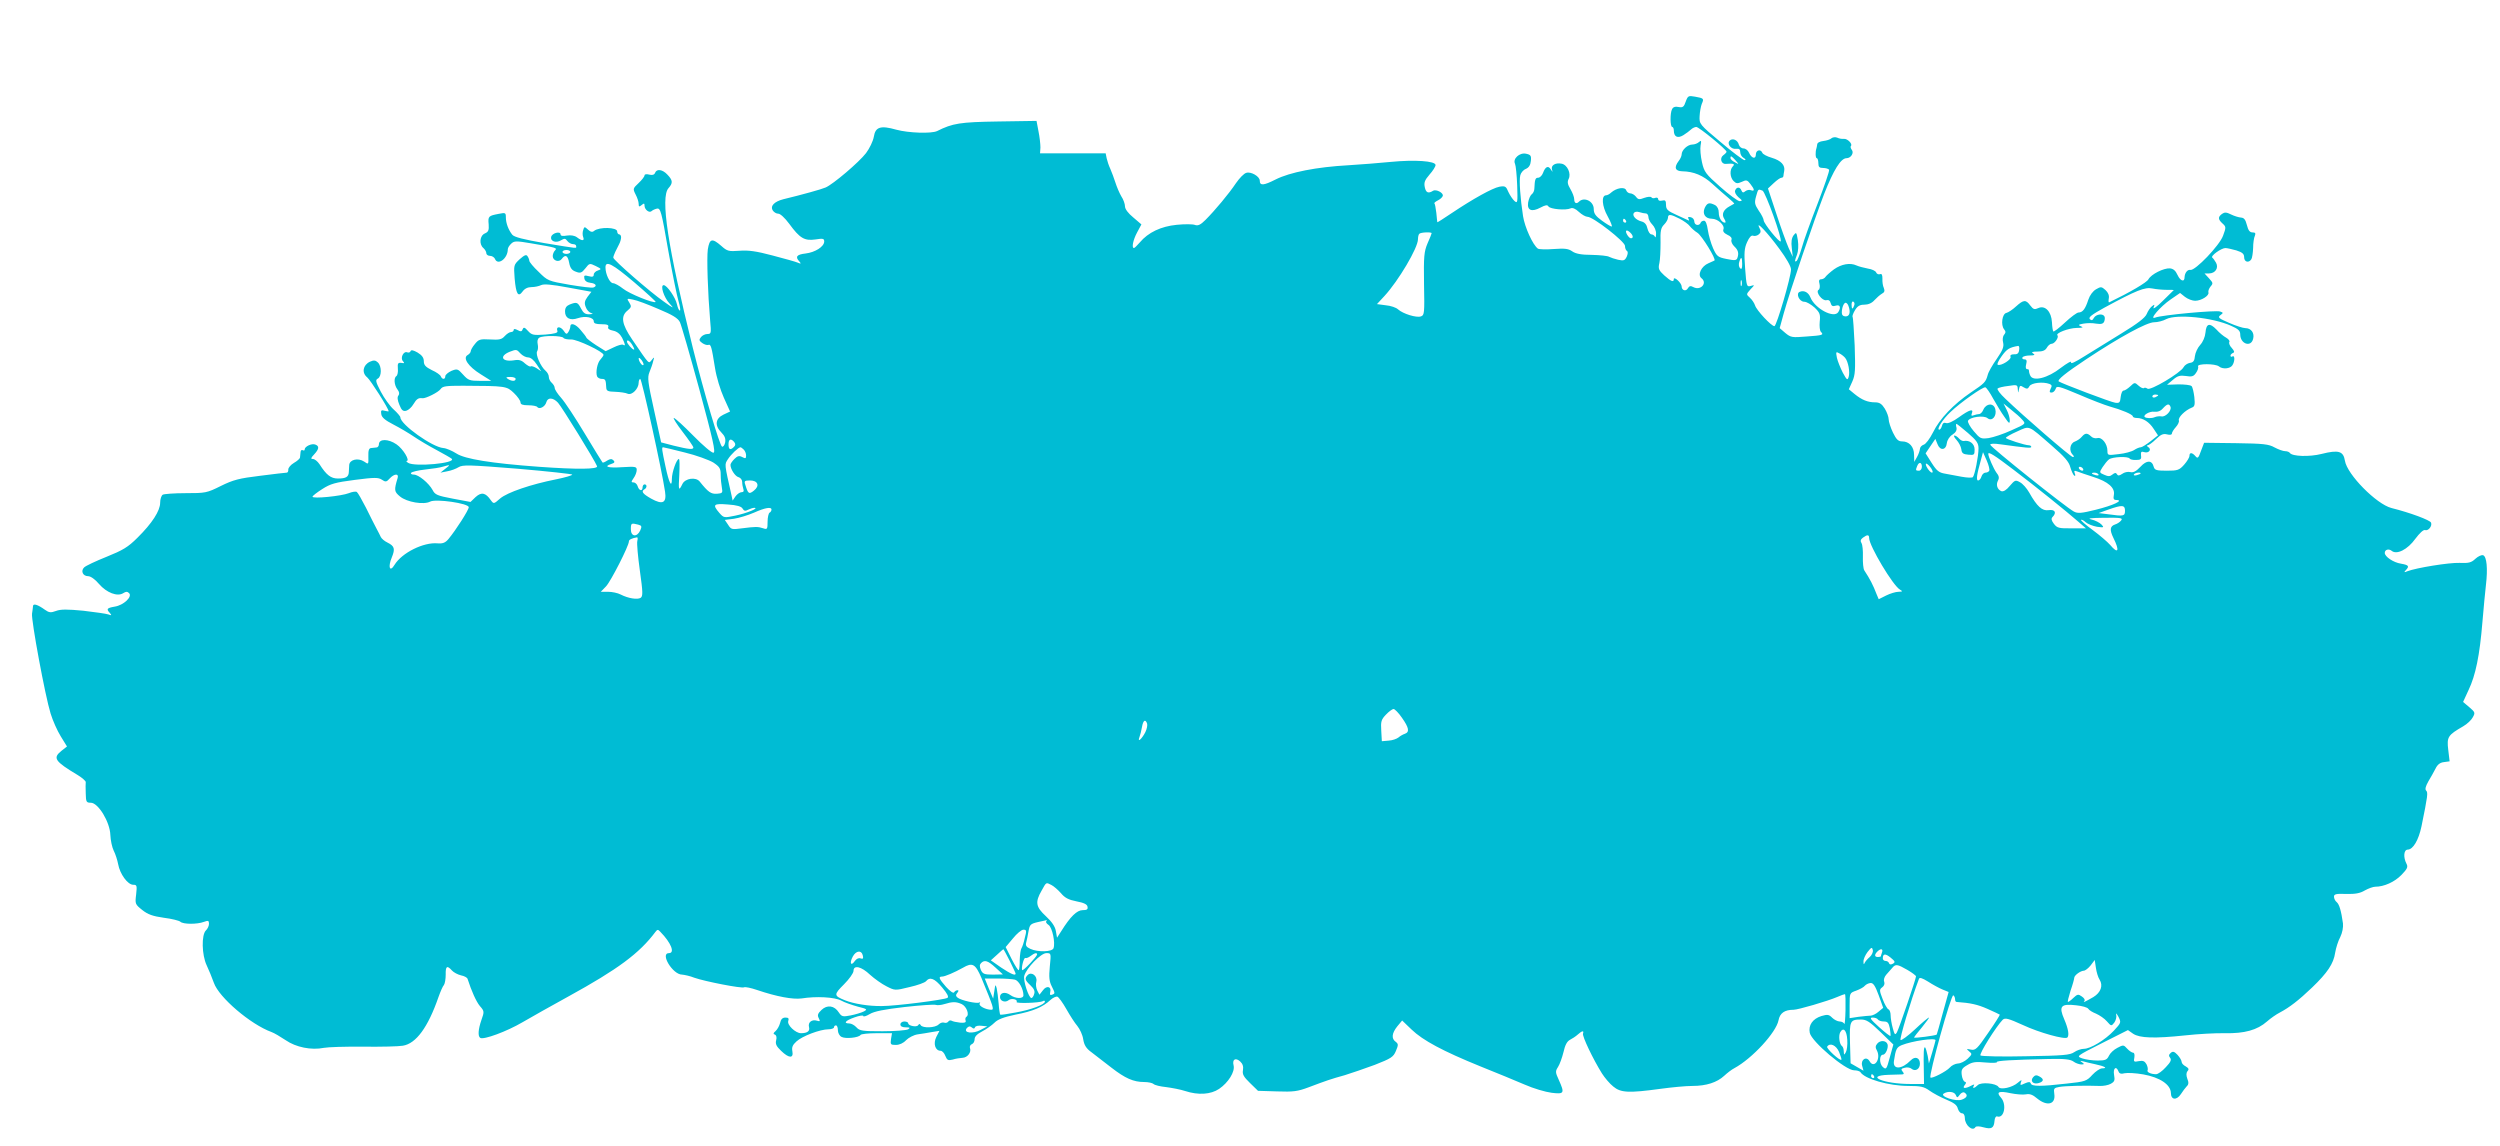 <?xml version="1.0" standalone="no"?>
<!DOCTYPE svg PUBLIC "-//W3C//DTD SVG 20010904//EN"
 "http://www.w3.org/TR/2001/REC-SVG-20010904/DTD/svg10.dtd">
<svg version="1.0" xmlns="http://www.w3.org/2000/svg"
 width="1280pt" height="587pt" viewBox="0 0 1280 587"
 preserveAspectRatio="xMidYMid meet">
<g transform="translate(0,587) scale(0.1,-0.1)"
fill="#00bcd4" stroke="none">
<path d="M8631 5350 c-9 -27 -15 -32 -36 -28 -17 4 -29 0 -34 -11 -11 -20 -10
-91 1 -91 4 0 8 -8 8 -18 0 -33 20 -42 49 -24 14 9 32 22 39 29 7 7 20 13 27
13 14 0 155 -116 155 -127 0 -3 -7 -11 -17 -18 -20 -15 -10 -47 14 -44 38 3
48 0 35 -13 -17 -17 -15 -56 4 -75 13 -13 20 -14 42 -4 23 11 28 10 44 -11 22
-28 23 -39 3 -32 -8 4 -21 1 -29 -5 -10 -9 -15 -8 -20 4 -7 19 -25 19 -32 0
-4 -9 4 -23 17 -35 20 -16 21 -19 6 -20 -9 0 -54 33 -99 73 -75 66 -83 77 -94
127 -7 30 -10 69 -7 85 5 25 3 28 -8 18 -7 -7 -23 -13 -34 -13 -24 0 -55 -28
-55 -51 0 -8 -7 -23 -15 -33 -25 -33 -19 -52 18 -53 59 -1 107 -21 155 -65 26
-23 62 -56 81 -71 18 -15 32 -29 30 -30 -2 -1 -13 -7 -23 -13 -32 -17 -43 -41
-28 -64 7 -11 9 -20 4 -20 -17 0 -32 25 -32 52 0 17 -7 31 -19 38 -30 15 -40
12 -53 -15 -13 -30 3 -55 37 -55 30 0 67 -33 59 -54 -4 -10 2 -19 20 -28 17
-7 25 -17 21 -26 -3 -8 4 -24 15 -34 20 -19 24 -35 15 -60 -5 -12 -15 -12 -55
-4 -44 9 -50 13 -69 55 -11 25 -23 67 -27 94 -4 29 -11 47 -19 47 -7 0 -15 -4
-17 -9 -6 -19 -32 -16 -33 4 0 11 -8 21 -19 23 -12 3 -16 0 -11 -8 4 -7 4 -11
-1 -8 -5 2 -33 15 -61 28 -45 20 -53 28 -53 51 0 22 -4 26 -20 22 -12 -3 -20
0 -20 7 0 7 -7 10 -15 7 -8 -4 -17 -2 -20 3 -3 4 -19 3 -36 -3 -26 -10 -32 -9
-43 6 -7 9 -20 17 -29 17 -8 0 -18 7 -21 16 -7 19 -50 12 -77 -12 -8 -8 -20
-14 -26 -14 -25 0 -21 -56 8 -107 16 -29 25 -53 21 -53 -5 0 -28 14 -50 30
-33 24 -42 37 -42 60 0 40 -50 64 -76 37 -13 -13 -24 -7 -24 13 0 11 -9 34
-19 51 -15 25 -17 37 -10 52 15 27 -6 74 -36 79 -31 6 -55 -8 -49 -30 5 -15 4
-15 -6 1 -13 21 -28 14 -40 -19 -5 -13 -16 -24 -25 -24 -14 0 -17 -9 -19 -55
0 -11 -6 -25 -14 -30 -7 -6 -15 -24 -18 -42 -6 -40 18 -50 63 -26 26 14 36 15
41 6 9 -14 89 -21 113 -10 10 5 25 -1 43 -18 15 -14 35 -25 44 -25 29 0 192
-127 192 -149 0 -11 4 -22 10 -26 6 -4 5 -14 -1 -29 -10 -20 -15 -22 -44 -16
-18 4 -38 11 -46 15 -7 5 -47 9 -88 10 -55 0 -84 6 -101 18 -20 14 -38 16 -95
12 -38 -3 -75 -2 -81 2 -26 19 -67 109 -76 166 -14 91 -21 185 -14 210 3 12
15 27 28 32 16 7 24 20 26 41 3 27 -1 32 -25 37 -33 7 -69 -26 -56 -52 4 -9 9
-58 11 -110 3 -89 2 -94 -14 -80 -9 8 -23 29 -31 46 -12 29 -16 32 -46 27 -36
-7 -135 -62 -244 -135 -40 -27 -73 -48 -74 -47 0 2 -3 23 -5 48 -3 25 -7 47
-10 49 -2 2 6 9 18 15 12 6 23 16 25 23 5 15 -34 36 -50 26 -24 -15 -36 -10
-42 18 -5 24 -1 36 24 65 17 19 31 41 31 49 0 21 -107 28 -230 16 -58 -6 -154
-13 -215 -17 -164 -9 -301 -36 -374 -73 -61 -31 -81 -33 -81 -6 0 22 -46 48
-69 40 -12 -3 -35 -27 -53 -53 -36 -54 -108 -140 -156 -188 -25 -25 -38 -31
-53 -26 -11 5 -53 5 -94 1 -81 -8 -146 -39 -189 -90 -14 -16 -27 -29 -30 -29
-13 0 -5 41 16 80 l22 41 -42 36 c-26 21 -42 43 -42 56 0 12 -8 36 -19 52 -10
17 -23 48 -30 70 -7 22 -19 54 -26 70 -8 17 -16 41 -19 55 l-5 25 -168 0 -168
0 2 30 c0 17 -4 54 -10 83 l-10 53 -196 -3 c-196 -3 -233 -9 -313 -49 -29 -14
-147 -10 -209 7 -81 23 -107 14 -115 -36 -4 -23 -22 -60 -40 -84 -35 -46 -169
-160 -207 -176 -20 -9 -121 -37 -216 -60 -47 -12 -69 -35 -54 -58 6 -9 18 -16
27 -16 10 1 34 -21 57 -52 54 -74 78 -88 134 -80 39 6 45 5 45 -11 -1 -26 -46
-55 -96 -61 -45 -5 -54 -17 -31 -41 10 -12 8 -13 -8 -6 -11 5 -69 21 -130 37
-82 22 -125 28 -170 24 -54 -4 -62 -2 -92 25 -47 41 -60 38 -69 -18 -6 -44 0
-224 12 -365 6 -63 5 -68 -13 -68 -12 0 -27 -7 -34 -16 -11 -14 -10 -18 6 -30
11 -8 25 -12 31 -10 14 5 17 -7 35 -119 7 -45 27 -111 45 -151 l32 -71 -34
-16 c-42 -20 -46 -56 -10 -92 17 -17 22 -31 19 -50 -3 -14 -10 -24 -16 -22
-12 4 -92 275 -150 507 -128 516 -167 770 -124 817 23 26 22 40 -6 69 -25 27
-55 31 -63 9 -4 -10 -14 -13 -30 -9 -14 4 -24 2 -24 -4 0 -6 -14 -24 -30 -39
-30 -28 -30 -30 -16 -58 9 -17 16 -38 16 -49 0 -15 3 -16 15 -6 12 10 15 10
15 -3 0 -20 24 -39 36 -28 5 5 18 11 28 13 18 3 23 -16 57 -212 21 -118 45
-236 53 -262 8 -27 11 -48 7 -48 -5 0 -11 14 -15 32 -7 34 -51 98 -68 98 -19
0 1 -63 30 -94 25 -27 22 -27 -28 9 -72 50 -260 214 -260 226 0 5 5 18 10 29
6 11 15 29 20 40 6 11 10 27 10 35 0 8 -4 15 -10 15 -5 0 -10 7 -10 15 0 22
-92 24 -118 3 -9 -8 -18 -6 -31 6 -18 17 -20 16 -25 -2 -4 -10 -4 -27 0 -36 8
-20 -6 -21 -32 -1 -12 9 -31 12 -51 9 -22 -4 -33 -2 -33 6 0 18 -44 7 -48 -13
-5 -23 26 -33 51 -17 17 10 22 10 32 -4 7 -9 20 -16 29 -16 9 0 16 -4 16 -10
0 -13 17 -14 -161 15 -109 19 -156 31 -166 43 -20 25 -33 60 -33 89 0 24 -2
25 -37 18 -52 -10 -55 -12 -51 -54 2 -29 -1 -38 -19 -46 -27 -11 -31 -56 -8
-75 8 -7 15 -19 15 -26 0 -8 9 -14 19 -14 10 0 21 -7 25 -15 14 -37 66 1 66
49 0 7 8 20 18 29 15 14 26 14 102 1 129 -22 135 -23 121 -37 -6 -6 -11 -19
-11 -28 0 -24 32 -34 46 -15 18 25 31 19 38 -19 5 -27 14 -39 34 -46 23 -9 30
-7 49 17 21 27 22 27 53 12 30 -15 31 -16 11 -23 -11 -3 -21 -13 -21 -21 0
-11 -7 -13 -26 -8 -22 6 -25 4 -22 -12 2 -12 13 -20 31 -22 28 -3 36 -17 15
-24 -7 -3 -62 4 -122 14 -109 19 -112 20 -158 66 -27 25 -48 51 -48 57 0 5 -4
16 -9 23 -6 10 -15 7 -40 -15 -31 -29 -31 -31 -26 -99 7 -80 18 -98 41 -66 10
14 26 22 45 22 17 0 39 5 49 10 14 7 53 4 138 -12 l120 -22 -20 -26 c-15 -21
-17 -32 -9 -52 5 -15 18 -28 28 -31 12 -3 9 -5 -9 -6 -21 -1 -31 6 -43 29 -17
33 -22 35 -58 21 -17 -7 -24 -17 -24 -36 0 -34 26 -48 66 -34 38 13 81 4 81
-16 0 -11 11 -15 40 -15 29 0 38 -4 34 -14 -3 -9 5 -15 25 -19 20 -4 35 -16
46 -36 17 -35 19 -45 5 -36 -5 3 -27 -3 -49 -14 l-40 -19 -48 30 c-26 17 -50
35 -51 40 -2 5 -15 22 -29 38 -25 31 -53 40 -53 18 0 -7 -5 -20 -10 -28 -8
-13 -12 -12 -25 8 -17 23 -40 21 -31 -3 3 -9 -13 -14 -62 -18 -61 -4 -69 -3
-89 19 -17 19 -22 20 -27 8 -4 -12 -10 -13 -26 -4 -13 7 -20 7 -20 0 0 -5 -6
-10 -13 -10 -8 0 -22 -9 -33 -21 -15 -17 -28 -20 -75 -17 -52 3 -59 0 -78 -24
-12 -14 -21 -31 -21 -37 0 -5 -7 -14 -16 -19 -26 -15 4 -59 67 -98 l54 -34
-58 0 c-52 0 -60 3 -86 32 -27 30 -30 31 -60 19 -17 -8 -31 -20 -31 -27 0 -18
-16 -18 -23 -1 -2 7 -23 22 -46 32 -32 16 -41 26 -41 45 0 18 -9 31 -32 45
-21 12 -33 15 -36 7 -2 -6 -9 -9 -17 -6 -19 8 -37 -29 -22 -45 9 -10 8 -12 -8
-9 -17 2 -20 -2 -18 -29 2 -17 -2 -35 -7 -38 -15 -9 -12 -47 5 -69 10 -13 11
-23 5 -31 -7 -8 -5 -24 5 -48 11 -28 19 -34 35 -30 11 3 28 18 37 34 16 27 26
33 46 30 16 -2 81 30 93 47 10 15 28 17 115 17 221 -1 223 -2 260 -37 19 -18
34 -40 34 -48 0 -11 11 -15 40 -15 22 0 43 -4 46 -9 11 -14 40 2 46 24 7 27
35 25 60 -2 20 -22 189 -296 200 -325 6 -16 -101 -17 -297 -3 -247 18 -380 40
-423 68 -22 14 -52 27 -67 28 -56 4 -220 121 -220 157 0 5 -16 24 -35 41 -19
17 -48 58 -65 90 -27 52 -29 61 -15 68 19 11 20 62 0 82 -13 12 -21 13 -41 4
-36 -17 -43 -57 -14 -80 17 -14 110 -160 110 -174 0 -1 -9 0 -21 3 -17 5 -20
2 -17 -17 2 -17 20 -32 63 -54 33 -17 80 -45 105 -62 25 -17 77 -48 115 -68
39 -21 74 -41 78 -45 23 -23 -190 -42 -223 -21 -8 5 -12 10 -8 10 19 0 -18 62
-52 85 -42 29 -90 29 -90 0 0 -8 -6 -16 -12 -16 -7 -1 -20 -2 -28 -3 -11 -1
-15 -12 -14 -43 1 -42 1 -42 -22 -26 -31 20 -73 10 -76 -17 -1 -11 -2 -28 -2
-37 -1 -25 -15 -33 -56 -33 -36 0 -59 18 -94 73 -10 15 -25 27 -34 27 -12 0
-11 5 6 23 26 28 28 43 6 51 -18 7 -54 -10 -54 -25 0 -6 -4 -7 -10 -4 -5 3
-11 -1 -11 -9 -1 -9 -2 -21 -3 -28 0 -6 -15 -19 -31 -28 -17 -10 -29 -25 -29
-34 1 -9 -3 -16 -8 -16 -5 0 -67 -7 -136 -16 -108 -13 -138 -21 -201 -52 -72
-36 -79 -37 -181 -37 -58 0 -111 -4 -117 -8 -7 -5 -13 -23 -13 -41 0 -41 -41
-105 -116 -179 -49 -49 -75 -64 -159 -98 -55 -22 -106 -46 -114 -54 -19 -18
-7 -45 20 -45 13 0 36 -16 56 -40 39 -45 94 -66 124 -47 14 9 21 9 30 0 18
-18 -28 -62 -74 -69 -40 -7 -44 -12 -24 -33 10 -12 8 -13 -8 -7 -11 4 -69 12
-128 19 -83 8 -116 8 -140 -1 -27 -10 -36 -9 -57 6 -36 26 -60 34 -61 19 0 -7
-3 -24 -5 -39 -5 -31 67 -421 95 -511 11 -36 34 -88 52 -117 l32 -52 -28 -22
c-46 -37 -36 -53 84 -125 23 -14 40 -30 40 -35 -1 -6 -1 -32 0 -58 1 -44 3
-48 26 -48 38 0 98 -99 100 -165 1 -27 9 -64 17 -80 9 -17 19 -49 23 -70 9
-50 49 -105 77 -105 19 0 20 -4 15 -50 -6 -48 -5 -50 31 -79 29 -23 54 -32
111 -40 41 -5 79 -15 84 -20 14 -14 87 -14 121 -1 22 8 26 7 26 -10 0 -10 -7
-26 -16 -34 -23 -23 -21 -125 4 -178 11 -24 28 -64 37 -90 26 -75 188 -213
295 -252 14 -5 46 -24 73 -42 52 -36 131 -52 195 -39 20 4 111 7 202 6 91 -1
182 1 203 5 67 11 128 93 182 249 10 28 22 56 28 62 5 7 9 31 9 53 -1 44 7 49
32 21 9 -10 30 -21 47 -25 16 -3 31 -11 33 -18 20 -62 44 -116 63 -139 23 -26
23 -29 8 -71 -17 -49 -19 -84 -6 -92 17 -11 136 33 216 80 44 26 150 85 235
132 253 139 364 221 446 331 10 13 13 13 25 0 55 -56 76 -109 44 -109 -47 0
19 -110 67 -110 12 -1 41 -7 63 -16 54 -19 243 -56 255 -49 5 3 35 -3 67 -14
100 -34 183 -49 227 -43 75 12 169 7 203 -11 18 -10 56 -23 85 -31 48 -12 51
-14 30 -25 -12 -6 -42 -15 -67 -20 -40 -8 -46 -6 -60 15 -23 36 -60 41 -89 13
-19 -18 -22 -27 -14 -42 8 -16 7 -18 -9 -13 -26 8 -47 -8 -41 -32 6 -21 -8
-32 -41 -32 -28 0 -73 43 -65 63 4 13 1 17 -15 17 -14 0 -23 -8 -27 -28 -4
-15 -14 -33 -23 -41 -12 -10 -13 -15 -4 -18 8 -3 11 -14 7 -29 -5 -19 1 -31
25 -54 40 -39 65 -40 58 -3 -4 21 1 33 21 51 29 27 121 62 164 62 15 0 28 5
28 10 0 6 5 10 10 10 6 0 10 -11 10 -25 0 -13 8 -29 19 -34 20 -11 88 -4 97
10 3 5 40 9 83 9 l78 0 -5 -30 c-4 -28 -2 -30 25 -30 18 0 38 9 52 24 13 13
39 27 59 30 20 3 54 8 74 12 l38 6 -16 -31 c-17 -34 -6 -71 22 -71 8 0 19 -12
24 -26 9 -22 14 -25 38 -19 15 5 37 8 50 9 26 1 47 29 38 51 -2 7 2 16 10 19
8 3 14 14 14 25 0 14 13 27 40 41 21 11 49 31 62 44 17 17 46 28 107 41 89 17
141 39 179 75 13 12 29 19 36 17 7 -3 28 -32 46 -64 18 -32 43 -71 56 -86 13
-16 27 -46 30 -68 5 -30 15 -47 43 -67 20 -15 65 -50 101 -78 71 -55 113 -74
169 -74 21 0 42 -5 47 -10 6 -6 35 -13 65 -16 30 -4 73 -12 97 -20 67 -22 131
-18 174 11 47 32 82 88 74 120 -8 31 10 42 34 20 13 -12 17 -26 14 -44 -4 -21
3 -34 36 -66 l41 -40 97 -3 c84 -3 106 0 162 21 90 34 116 43 185 62 33 10
102 34 154 53 84 33 95 40 108 71 13 31 13 36 -1 47 -23 16 -20 44 8 79 l25
30 48 -46 c58 -56 161 -111 353 -189 80 -32 182 -74 226 -93 45 -20 107 -38
138 -42 65 -8 68 -3 37 66 -18 39 -18 44 -4 66 9 14 21 48 28 76 8 36 18 55
33 63 12 6 30 18 40 27 22 20 33 22 27 5 -5 -13 52 -132 97 -204 14 -22 40
-53 58 -67 38 -32 79 -34 240 -12 58 8 132 15 165 15 72 0 126 18 163 52 15
14 38 32 52 39 92 50 214 183 226 245 7 37 31 54 77 54 23 0 174 44 225 66 18
8 35 14 38 14 3 0 4 -37 3 -82 -1 -46 -4 -77 -6 -70 -3 6 -13 12 -24 12 -10 0
-28 9 -38 19 -17 17 -24 18 -55 9 -45 -14 -68 -47 -60 -86 9 -45 183 -192 227
-192 14 0 28 -4 32 -9 21 -35 146 -71 246 -71 64 0 80 -4 108 -24 18 -13 57
-34 86 -46 39 -16 55 -28 59 -46 4 -13 13 -24 21 -24 9 0 15 -10 15 -24 0 -37
40 -71 54 -47 4 6 21 5 42 -1 41 -11 53 -4 56 34 1 14 7 24 13 22 36 -13 51
61 20 96 -26 29 -12 36 48 23 29 -6 65 -9 80 -6 19 4 35 -2 57 -21 51 -42 96
-31 88 23 -4 28 -2 31 26 36 29 5 129 8 206 5 19 -1 45 4 57 11 20 11 22 18
17 46 -6 34 11 48 23 17 4 -11 13 -14 31 -9 14 3 57 1 96 -6 84 -15 140 -52
141 -95 0 -36 29 -39 51 -6 10 15 23 33 30 40 10 9 11 20 3 39 -6 17 -6 30 1
39 9 9 6 15 -9 24 -12 6 -21 16 -21 23 0 7 -9 23 -21 36 -16 17 -24 20 -35 10
-10 -9 -11 -15 -3 -25 8 -10 3 -22 -22 -48 -18 -20 -40 -36 -50 -36 -26 0 -50
11 -43 21 2 5 0 18 -6 30 -9 16 -18 20 -39 16 -25 -5 -28 -4 -23 19 2 13 0 24
-6 24 -6 0 -20 9 -31 21 -18 20 -20 20 -50 4 -18 -9 -37 -27 -43 -40 -10 -21
-18 -25 -58 -25 -26 0 -61 5 -79 11 -31 11 -31 11 101 78 l133 67 27 -19 c34
-22 107 -25 268 -8 63 7 154 12 201 11 101 -2 166 16 216 60 18 16 48 37 66
46 49 26 96 62 165 128 78 75 110 122 118 178 4 24 15 60 26 80 11 23 16 50
14 70 -9 65 -19 98 -32 109 -8 6 -14 19 -14 28 0 13 10 16 63 14 46 -1 70 3
95 18 18 10 42 19 54 19 44 0 98 24 133 60 31 32 35 41 26 58 -17 33 -14 72 7
72 27 1 55 48 70 119 32 157 34 173 24 183 -7 7 -3 22 11 47 12 20 29 50 37
66 10 21 24 31 43 33 l29 4 -7 59 c-8 66 -2 75 76 120 21 12 43 33 50 47 13
23 11 26 -18 51 l-32 27 28 61 c36 75 57 177 71 348 6 71 14 157 18 190 10 84
4 145 -14 152 -8 3 -26 -5 -40 -18 -21 -20 -34 -23 -82 -21 -52 2 -220 -25
-267 -43 -16 -7 -18 -6 -7 6 19 20 15 26 -25 33 -39 6 -83 36 -83 55 0 17 20
23 35 11 26 -22 82 6 122 62 21 28 41 47 49 44 16 -6 38 20 31 38 -5 13 -107
51 -203 75 -77 20 -227 172 -238 242 -8 49 -32 57 -119 35 -63 -16 -151 -13
-163 5 -3 5 -14 9 -24 9 -11 0 -35 9 -54 19 -30 17 -57 20 -198 22 l-163 2
-16 -42 c-13 -37 -17 -40 -28 -27 -17 20 -31 21 -31 2 0 -8 -12 -28 -27 -45
-25 -28 -33 -31 -89 -31 -53 0 -62 3 -67 20 -9 35 -36 35 -68 0 -22 -23 -36
-31 -52 -27 -12 3 -31 -1 -41 -9 -15 -10 -22 -11 -27 -2 -6 9 -11 8 -24 -2
-12 -10 -21 -10 -41 -1 -26 11 -26 12 -9 39 10 15 24 33 33 40 17 13 98 17
106 4 2 -4 17 -8 33 -7 23 0 28 4 25 23 -2 19 2 22 17 17 23 -7 39 14 20 26
-8 5 -9 9 -3 9 5 0 25 14 42 31 25 24 37 30 57 25 15 -4 25 -2 25 4 0 6 9 21
20 33 11 12 18 27 16 34 -6 15 31 52 66 66 15 5 17 15 13 54 -3 25 -9 51 -14
56 -6 6 -36 9 -68 9 l-58 -2 30 25 c24 21 37 24 66 20 30 -5 40 -3 52 15 9 12
14 27 11 34 -6 15 88 15 107 0 19 -16 58 -12 69 6 13 20 13 53 0 45 -5 -3 -10
-2 -10 4 0 5 6 11 13 14 9 3 7 10 -6 25 -11 11 -16 25 -13 31 4 5 -4 15 -16
22 -13 7 -35 25 -50 42 -35 36 -52 31 -56 -16 -2 -22 -13 -48 -27 -63 -13 -14
-25 -40 -27 -57 -2 -24 -8 -33 -26 -35 -12 -2 -27 -12 -32 -22 -16 -30 -171
-122 -185 -110 -7 5 -15 7 -18 3 -4 -3 -16 2 -27 12 -20 18 -21 18 -43 -3 -13
-12 -28 -22 -35 -22 -6 0 -12 -15 -14 -32 -3 -29 -6 -33 -28 -30 -20 2 -273
98 -289 109 -10 7 34 43 141 114 172 114 310 189 347 189 18 0 46 7 62 16 54
27 236 9 332 -34 37 -16 47 -26 47 -44 0 -49 55 -68 66 -23 8 30 -10 55 -40
55 -11 0 -49 12 -83 27 -54 23 -59 28 -45 39 16 12 16 13 -1 19 -20 8 -300
-18 -332 -31 -35 -14 25 56 79 93 l48 33 25 -20 c14 -11 38 -20 52 -20 32 0
74 27 68 43 -2 7 3 20 11 30 14 16 13 19 -8 42 l-23 25 23 0 c32 0 51 28 36
55 -6 11 -15 23 -19 26 -11 8 46 49 67 49 9 0 34 -6 56 -12 31 -10 40 -18 40
-35 0 -25 24 -31 37 -10 4 6 8 32 9 57 0 25 4 53 9 63 5 13 2 17 -12 17 -14 0
-22 10 -29 38 -7 27 -14 37 -30 38 -12 1 -35 8 -51 16 -24 12 -33 12 -46 3
-22 -16 -21 -28 2 -49 19 -17 19 -20 3 -63 -18 -50 -143 -180 -167 -175 -15 3
-29 -15 -30 -37 0 -27 -21 -21 -36 11 -10 22 -21 32 -39 34 -32 2 -96 -30
-110 -56 -8 -16 -95 -67 -201 -118 -4 -1 -4 8 -2 20 3 15 -3 30 -17 43 -20 18
-24 18 -48 4 -16 -9 -32 -30 -40 -54 -15 -47 -29 -65 -50 -65 -8 0 -39 -23
-69 -51 -30 -28 -57 -49 -60 -46 -3 4 -6 24 -7 47 -3 55 -35 88 -69 73 -20 -9
-26 -8 -42 13 -23 31 -34 30 -73 -5 -17 -16 -40 -31 -49 -33 -22 -4 -30 -62
-12 -84 9 -11 9 -17 0 -28 -7 -8 -9 -25 -5 -40 5 -21 -2 -39 -33 -84 -22 -31
-43 -68 -46 -82 -10 -36 -15 -42 -87 -90 -88 -60 -159 -134 -193 -204 -17 -33
-37 -60 -48 -63 -10 -3 -19 -13 -19 -22 -1 -9 -7 -27 -15 -41 l-14 -25 -1 36
c0 42 -25 69 -61 69 -20 0 -30 10 -47 45 -12 25 -22 56 -22 68 0 12 -9 37 -20
55 -15 24 -27 32 -49 32 -38 0 -68 12 -106 43 l-29 24 18 40 c15 34 16 59 12
183 -4 79 -8 146 -11 148 -2 3 3 18 12 33 13 22 25 29 48 29 20 0 39 8 52 23
11 12 28 27 38 33 14 7 16 15 10 30 -5 10 -8 32 -7 47 0 20 -3 27 -13 23 -7
-2 -16 1 -19 9 -3 8 -22 17 -43 20 -21 4 -47 11 -58 16 -32 15 -77 7 -115 -20
-19 -14 -39 -32 -43 -38 -4 -7 -15 -13 -23 -13 -10 0 -13 -7 -8 -24 3 -13 1
-27 -5 -30 -17 -11 19 -58 40 -53 11 3 19 -2 22 -15 4 -15 11 -18 26 -13 22 7
28 -9 13 -33 -22 -34 -120 18 -143 76 -10 25 -32 37 -54 28 -22 -8 -3 -51 23
-51 12 0 35 -14 53 -30 27 -26 30 -35 26 -72 -2 -23 0 -46 6 -52 16 -16 10
-18 -75 -24 -72 -6 -79 -5 -107 18 l-29 25 20 73 c32 116 155 477 208 615 48
122 85 182 114 182 23 0 40 28 27 43 -6 8 -8 17 -4 20 9 10 -18 38 -36 36 -9
-1 -24 1 -34 6 -9 4 -23 3 -30 -3 -6 -6 -25 -12 -42 -14 -18 -2 -31 -9 -31
-18 -1 -8 -3 -17 -4 -20 -6 -17 -5 -50 2 -50 4 0 8 -11 8 -25 0 -20 5 -25 24
-25 14 0 27 -4 31 -9 3 -5 -24 -83 -59 -174 -35 -90 -72 -192 -81 -226 -10
-34 -22 -64 -26 -67 -12 -7 -11 -1 2 33 6 16 8 47 4 73 -7 42 -8 43 -22 25
-10 -14 -13 -34 -9 -65 l5 -45 -21 45 c-11 25 -40 104 -63 175 l-43 130 30 28
c16 15 33 27 39 27 5 0 9 3 10 8 0 4 2 15 4 26 6 30 -16 54 -63 68 -25 7 -47
19 -49 26 -8 20 -33 14 -33 -9 0 -26 -22 -20 -35 9 -5 12 -18 22 -28 22 -11 0
-21 9 -24 19 -6 24 -32 36 -47 21 -16 -16 7 -46 33 -42 15 2 21 -2 21 -17 0
-11 8 -25 18 -30 10 -6 12 -11 4 -11 -7 0 -63 42 -123 93 -108 90 -109 93
-107 132 1 22 6 50 11 63 12 27 11 29 -34 37 -34 6 -37 5 -48 -25z m255 -301
c19 -22 19 -22 -3 -10 -13 6 -23 16 -23 21 0 15 5 12 26 -11z m138 -155 c15
-6 103 -250 93 -260 -7 -7 -87 92 -87 108 0 7 -11 30 -25 49 -21 32 -23 41
-14 73 11 39 10 39 33 30z m-596 -117 c6 0 12 -9 12 -19 0 -10 9 -27 20 -38
11 -11 20 -32 19 -47 0 -16 -3 -22 -6 -15 -2 6 -11 12 -18 12 -7 0 -16 14 -20
30 -4 20 -14 32 -30 36 -13 3 -29 12 -35 20 -17 19 -2 36 23 28 12 -4 28 -7
35 -7z m172 -27 c21 -11 45 -28 52 -38 7 -9 24 -25 39 -34 22 -14 97 -135 87
-142 -1 -1 -15 -7 -31 -14 -36 -15 -57 -59 -36 -76 33 -25 -4 -66 -41 -46 -14
8 -21 6 -28 -6 -10 -18 -32 -11 -32 10 0 7 -9 21 -20 31 -11 10 -20 13 -20 7
0 -19 -13 -14 -49 18 -28 26 -32 34 -25 63 4 17 6 65 6 105 -2 60 2 76 18 92
11 11 20 27 20 35 0 20 13 19 60 -5z m-275 -10 c3 -5 1 -10 -4 -10 -6 0 -11 5
-11 10 0 6 2 10 4 10 3 0 8 -4 11 -10z m786 -145 c34 -46 59 -89 59 -104 0
-39 -74 -291 -85 -291 -16 0 -92 82 -99 106 -4 12 -15 29 -26 39 -20 18 -20
18 2 43 23 24 23 24 2 18 -21 -6 -22 -2 -29 90 -6 80 -4 103 10 134 11 25 22
37 31 33 8 -3 21 0 29 7 11 9 12 17 3 34 -21 41 41 -24 103 -109z m-763 83
c14 -14 16 -28 2 -28 -5 0 -14 9 -20 20 -12 22 -1 27 18 8z m-1018 -2 c0 -2
-9 -26 -21 -52 -18 -43 -20 -66 -18 -208 3 -150 2 -160 -16 -166 -23 -8 -91
13 -117 36 -9 9 -38 19 -63 21 l-45 6 38 41 c72 78 172 247 172 291 0 12 3 25
7 28 7 8 63 10 63 3z m-4410 -96 c0 -5 -9 -10 -20 -10 -11 0 -20 5 -20 10 0 6
9 10 20 10 11 0 20 -4 20 -10z m6000 -62 c0 -23 -3 -29 -11 -21 -6 6 -8 20 -4
32 9 30 15 26 15 -11z m-5672 -94 c62 -53 111 -98 109 -100 -9 -9 -135 42
-167 68 -19 15 -42 28 -51 28 -17 0 -39 46 -39 81 0 37 36 18 148 -77z m5669
-16 c-3 -7 -5 -2 -5 12 0 14 2 19 5 13 2 -7 2 -19 0 -25z m2176 -22 c20 0 37
0 37 -1 0 0 -25 -25 -56 -55 -30 -30 -52 -46 -48 -35 7 17 6 18 -8 7 -9 -7
-21 -25 -27 -40 -8 -19 -47 -49 -129 -99 -64 -40 -150 -93 -191 -118 -46 -29
-71 -41 -67 -30 3 9 -20 -4 -52 -28 -67 -53 -143 -72 -157 -40 -5 10 -7 21 -7
26 1 4 -3 7 -9 7 -7 0 -9 10 -5 25 5 19 2 25 -9 25 -9 0 -13 5 -10 10 3 6 21
10 38 10 24 0 28 3 17 10 -11 7 -6 10 22 10 27 0 40 6 48 20 6 11 17 20 25 20
15 0 38 34 29 43 -11 11 56 37 98 38 31 0 37 3 23 8 -16 7 -15 9 12 14 17 3
46 4 65 0 27 -4 37 -1 42 12 3 9 4 21 0 26 -9 15 -42 10 -53 -8 -7 -14 -13
-15 -21 -7 -9 9 10 23 73 58 166 90 209 107 247 99 19 -4 52 -7 73 -7z m-7722
-98 c72 -30 100 -47 110 -67 7 -14 52 -170 100 -346 69 -255 84 -321 72 -323
-8 -2 -54 37 -103 87 -49 50 -94 91 -100 91 -5 0 15 -32 45 -71 30 -39 55 -75
55 -80 0 -12 -23 -10 -100 9 l-65 17 -36 164 c-32 144 -35 168 -24 195 7 17
16 42 19 56 7 23 6 24 -7 7 -17 -20 -9 -29 -101 106 -53 78 -59 118 -23 147
20 17 21 21 9 41 -14 21 -13 22 19 15 19 -3 77 -25 130 -48z m6122 17 c-7 -21
-13 -19 -13 6 0 11 4 18 10 14 5 -3 7 -12 3 -20z m-29 -1 c12 -32 6 -54 -14
-54 -13 0 -20 7 -20 19 0 25 10 51 20 51 4 0 11 -7 14 -16z m-6579 -164 c3 -5
21 -9 39 -8 31 1 166 -63 166 -79 0 -4 -7 -14 -16 -24 -16 -17 -25 -65 -17
-86 3 -7 14 -13 24 -13 19 0 21 -5 23 -45 1 -17 9 -20 46 -21 25 -1 54 -5 64
-10 22 -9 56 26 56 57 0 10 4 19 8 19 8 0 112 -473 127 -577 9 -58 -12 -69
-71 -36 -44 25 -53 37 -34 48 6 3 10 10 10 16 0 5 -4 9 -10 9 -5 0 -10 -7 -10
-15 0 -22 -18 -18 -25 5 -3 11 -13 20 -21 20 -13 0 -13 3 0 22 9 12 16 31 16
42 0 17 -6 18 -75 14 -72 -5 -98 3 -54 17 16 5 18 10 10 18 -9 9 -17 8 -32 -1
-12 -8 -22 -12 -24 -10 -2 2 -43 68 -91 148 -48 80 -102 162 -121 183 -18 20
-33 43 -33 51 0 7 -7 19 -15 26 -8 7 -15 20 -15 30 0 10 -7 23 -16 31 -26 22
-53 84 -44 100 5 7 6 24 3 37 -3 15 -1 27 8 33 19 12 116 11 124 -1z m355 -41
c6 -10 9 -19 6 -19 -9 0 -36 31 -36 41 0 14 18 1 30 -22z m7098 -21 c-2 -17
-9 -23 -26 -22 -15 0 -21 -4 -18 -13 6 -13 -47 -47 -65 -41 -6 2 3 22 20 45
26 36 39 44 84 52 5 0 7 -9 5 -21z m-7673 -18 c10 -11 28 -20 39 -20 13 0 30
-14 44 -36 l23 -35 -24 16 c-13 8 -26 12 -30 9 -3 -3 -16 4 -29 15 -18 17 -31
21 -58 16 -61 -9 -75 22 -20 44 34 13 35 13 55 -9z m6782 -22 c16 -19 26 -74
18 -98 -6 -19 -9 -16 -30 22 -12 24 -26 58 -30 76 -6 31 -5 33 12 23 11 -5 24
-16 30 -23z m-6153 -37 c-6 -6 -24 19 -24 34 1 6 7 1 15 -9 8 -11 12 -22 9
-25z m-654 -71 c0 -13 -20 -13 -40 0 -12 8 -9 10 13 10 15 0 27 -4 27 -10z
m7854 -26 c12 -5 13 -10 5 -25 -7 -15 -6 -19 5 -19 8 0 17 8 21 19 5 17 14 15
119 -29 62 -27 133 -54 157 -61 62 -17 119 -41 119 -51 0 -4 9 -8 20 -8 32 0
64 -20 87 -56 l22 -33 -39 -31 c-21 -16 -43 -30 -49 -30 -7 0 -22 -6 -34 -14
-12 -8 -48 -18 -79 -21 -56 -7 -58 -7 -58 17 0 35 -28 71 -51 65 -11 -3 -26 1
-33 9 -19 18 -30 18 -47 -2 -7 -9 -23 -20 -36 -25 -25 -9 -31 -47 -11 -67 8
-8 8 -12 1 -12 -11 0 -257 213 -345 298 -27 25 -45 49 -40 53 4 4 28 10 55 13
44 7 47 6 48 -16 2 -23 2 -23 6 -1 4 20 7 21 24 10 17 -10 22 -9 30 6 10 17
69 24 103 11z m-289 -75 c17 -30 42 -72 58 -94 23 -34 27 -37 27 -17 0 13 -7
37 -16 54 l-16 32 38 -31 c22 -17 48 -40 58 -52 19 -21 19 -21 -55 -54 -41
-19 -93 -36 -117 -40 -40 -5 -44 -3 -76 35 -19 22 -32 46 -30 53 8 20 81 30
100 14 23 -19 49 11 40 46 -8 33 -46 31 -61 -2 -5 -13 -15 -23 -22 -23 -6 0
-19 -3 -27 -6 -12 -5 -15 -2 -10 10 10 25 -12 19 -66 -20 -30 -22 -57 -34 -66
-30 -11 4 -18 -1 -21 -14 -3 -11 -9 -20 -14 -20 -16 0 18 54 58 91 50 48 165
129 178 126 6 -2 24 -28 40 -58z m845 17 c0 -2 -7 -6 -15 -10 -8 -3 -15 -1
-15 4 0 6 7 10 15 10 8 0 15 -2 15 -4z m63 -59 c7 -19 -25 -53 -46 -49 -10 2
-26 0 -35 -4 -16 -7 -43 -6 -51 1 -10 10 26 30 48 27 18 -2 33 3 45 17 22 24
32 26 39 8z m-1037 -134 c45 -39 54 -52 54 -79 0 -40 -19 -136 -29 -147 -4 -4
-30 -3 -57 2 -27 5 -65 12 -86 16 -30 5 -42 14 -68 55 l-31 49 25 37 25 37 11
-27 c13 -35 44 -32 48 6 2 15 14 34 29 43 17 11 23 23 20 36 -3 10 -3 19 0 19
2 0 29 -21 59 -47z m427 -63 c67 -58 90 -84 97 -112 6 -20 15 -40 20 -43 6 -4
7 1 3 11 -5 14 -3 16 13 10 10 -4 47 -17 82 -28 76 -24 112 -56 105 -92 -4
-20 -1 -26 13 -26 41 -1 -17 -28 -106 -50 -73 -18 -92 -20 -112 -9 -40 21
-428 331 -428 342 0 6 19 7 53 2 132 -18 157 -21 157 -13 0 4 -5 8 -11 8 -21
0 -119 32 -119 38 0 4 26 19 58 33 66 30 53 35 175 -71z m-6744 17 c8 -10 7
-17 -1 -25 -19 -19 -28 -14 -28 13 0 27 12 32 29 12z m-252 -54 c58 -14 123
-38 145 -51 33 -22 38 -31 38 -63 0 -20 3 -50 6 -66 5 -26 3 -29 -25 -31 -31
-2 -45 8 -89 63 -20 24 -74 16 -88 -13 -19 -39 -21 -34 -16 48 2 44 2 80 -2
80 -12 0 -36 -68 -36 -102 0 -50 -15 -21 -33 65 -18 84 -20 97 -12 97 3 0 53
-12 112 -27z m301 15 c7 -7 12 -20 12 -30 0 -16 -3 -17 -20 -8 -15 8 -24 6
-40 -10 -11 -11 -20 -24 -20 -30 0 -22 24 -59 41 -63 11 -3 19 -14 19 -25 0
-11 3 -27 6 -36 4 -10 1 -16 -9 -16 -9 0 -23 -10 -31 -21 l-15 -22 -5 24 c-38
169 -37 160 -19 188 16 25 53 60 64 61 3 0 10 -5 17 -12z m6377 -108 c-3 -6
-12 -10 -20 -10 -7 0 -17 -9 -20 -20 -3 -11 -11 -20 -17 -20 -11 0 -7 30 14
104 l11 41 19 -43 c10 -23 16 -47 13 -52z m123 6 c116 -88 271 -213 334 -268
l38 -33 -73 0 c-66 -1 -75 2 -91 23 -13 17 -15 27 -7 35 22 22 13 40 -20 35
-33 -5 -59 18 -100 91 -12 21 -33 45 -47 52 -23 13 -26 11 -52 -19 -17 -21
-32 -30 -43 -27 -21 9 -29 33 -17 55 7 13 5 24 -9 41 -14 20 -41 81 -41 95 0
13 31 -6 128 -80z m-468 14 c0 -11 -7 -20 -15 -20 -17 0 -18 2 -9 24 9 23 24
20 24 -4z m54 -29 c-7 -7 -34 28 -34 43 1 6 10 0 21 -13 11 -13 17 -27 13 -30z
m-7614 19 l-25 -20 35 7 c19 3 45 13 58 21 21 13 53 12 303 -8 153 -13 279
-27 279 -30 0 -4 -37 -15 -82 -24 -131 -26 -250 -67 -287 -98 -33 -29 -33 -29
-48 -9 -27 39 -48 43 -78 16 l-26 -25 -91 17 c-79 15 -91 20 -103 44 -19 35
-72 79 -96 79 -11 0 -18 4 -14 9 3 5 35 13 72 17 37 4 78 10 92 15 38 11 38
10 11 -11z m8385 0 c3 -5 2 -10 -4 -10 -5 0 -13 5 -16 10 -3 6 -2 10 4 10 5 0
13 -4 16 -10z m79 -29 c4 -5 -3 -7 -14 -4 -23 6 -26 13 -6 13 8 0 17 -4 20 -9z
m216 5 c0 -2 -9 -6 -20 -9 -11 -3 -18 -1 -14 4 5 9 34 13 34 5z m-8924 -23
c-19 -63 -18 -70 12 -95 35 -29 122 -44 155 -26 29 15 197 -9 197 -29 0 -14
-65 -116 -104 -163 -16 -19 -29 -24 -55 -22 -72 7 -183 -48 -221 -110 -24 -40
-35 -12 -14 38 18 44 14 58 -22 76 -15 7 -30 20 -34 28 -4 8 -14 29 -23 45 -9
17 -33 64 -53 105 -21 41 -42 78 -47 81 -5 4 -24 1 -41 -6 -38 -15 -186 -30
-186 -18 0 4 23 22 50 39 42 27 66 34 167 47 100 13 120 13 138 1 19 -13 24
-12 40 6 23 25 48 27 41 3z m1841 -30 c4 -10 -2 -23 -17 -35 -25 -20 -30 -17
-44 30 -7 19 -4 22 24 22 19 0 33 -6 37 -17z m-75 -127 c7 -12 14 -14 28 -6
10 5 25 10 32 10 27 -1 -39 -28 -97 -40 -58 -12 -59 -12 -82 14 -37 43 -30 49
44 43 46 -3 69 -10 75 -21z m7078 -11 c0 -28 -7 -29 -86 -18 l-49 6 50 18 c71
25 85 24 85 -6z m-6930 6 c0 -6 -4 -13 -10 -16 -5 -3 -10 -24 -10 -47 0 -37
-2 -40 -22 -33 -28 9 -38 9 -109 0 -52 -7 -56 -6 -71 18 l-17 25 47 6 c26 4
72 18 102 31 58 26 90 31 90 16z m6910 -56 c-6 -8 -20 -17 -30 -20 -27 -9 -30
-27 -9 -70 33 -66 24 -84 -17 -35 -14 16 -54 50 -89 76 -36 26 -63 50 -60 52
3 3 13 -2 24 -12 10 -9 36 -19 57 -23 37 -5 38 -4 23 12 -9 9 -32 21 -50 25
-25 6 -7 8 65 9 85 1 97 -1 86 -14z m-7593 -21 c19 -5 20 -9 11 -30 -17 -36
-48 -32 -48 6 0 32 2 33 37 24z m6303 -69 c0 -39 122 -244 158 -264 15 -9 14
-10 -8 -11 -14 0 -43 -9 -63 -19 l-38 -19 -11 26 c-18 47 -33 76 -63 122 -5 8
-8 40 -7 70 1 30 -2 61 -7 69 -7 11 -5 19 7 28 23 17 32 16 32 -2z m-6307 -15
c-3 -12 3 -79 13 -151 16 -114 16 -131 4 -140 -17 -10 -63 -3 -102 17 -15 8
-44 14 -64 14 l-38 0 27 28 c24 25 117 207 117 230 0 9 14 16 42 21 3 0 4 -8
1 -19z m3915 -905 c36 -51 40 -73 15 -82 -10 -3 -25 -12 -33 -19 -9 -7 -31
-15 -50 -16 l-35 -3 -3 54 c-3 47 0 57 24 82 15 16 33 29 39 29 6 0 26 -20 43
-45z m-1305 -29 c3 -8 -1 -29 -9 -45 -18 -35 -42 -56 -30 -25 4 10 10 34 13
52 6 34 17 42 26 18z m-490 -827 c12 -6 34 -25 49 -42 20 -24 39 -34 80 -42
37 -7 54 -15 56 -27 3 -14 -3 -18 -25 -18 -29 0 -63 -33 -109 -107 l-22 -34
-6 34 c-4 24 -21 48 -51 76 -52 48 -56 72 -22 131 25 45 22 43 50 29z m-26
-186 c-4 -3 1 -12 12 -19 19 -14 35 -91 25 -119 -7 -19 -81 -21 -119 -3 -20 9
-25 17 -21 32 3 12 9 38 12 58 6 34 10 38 48 47 22 5 43 9 45 10 2 1 1 -2 -2
-6z m-110 -85 c-5 -24 -13 -47 -17 -53 -4 -5 -8 -32 -9 -59 0 -27 -2 -51 -5
-53 -3 -3 -19 23 -36 56 l-31 62 37 44 c20 25 44 45 54 45 16 0 17 -5 7 -42z
m4326 -98 c-11 -9 -22 -22 -26 -30 -4 -10 -6 -8 -6 6 -1 12 9 34 21 50 20 25
23 26 27 9 2 -10 -6 -26 -16 -35z m-4403 -20 c16 -33 30 -62 30 -65 0 -12 -23
-3 -74 31 l-53 37 31 28 c17 16 32 29 33 29 2 0 16 -27 33 -60z m4466 44 c-3
-9 -6 -18 -6 -20 0 -2 -7 -4 -15 -4 -18 0 -19 12 -3 28 17 17 31 15 24 -4z
m-5218 -18 c3 -14 0 -17 -12 -13 -9 4 -21 -2 -29 -13 -20 -29 -29 -12 -11 22
17 32 46 35 52 4z m892 7 c-1 -11 -71 -85 -76 -80 -7 7 8 67 16 62 4 -2 16 2
26 10 21 16 34 19 34 8z m65 -62 c-5 -53 -3 -75 9 -99 19 -38 19 -39 2 -45 -9
-4 -12 0 -9 13 8 29 -18 36 -37 10 l-18 -23 -11 21 c-6 12 -9 33 -5 46 7 29
-25 53 -44 34 -17 -17 -15 -26 14 -53 18 -17 24 -30 19 -44 -3 -12 -10 -21
-14 -21 -14 0 -43 90 -37 113 10 39 85 117 113 117 25 0 25 0 18 -69z m4317
15 c-11 -6 -17 -5 -20 2 -2 7 -10 12 -18 12 -8 0 -14 6 -14 13 0 25 13 26 40
4 23 -19 25 -23 12 -31z m-4594 -21 l37 -34 -51 -1 c-44 0 -52 3 -62 24 -7 17
-7 27 1 35 18 18 35 13 75 -24z m5652 -61 c19 -30 6 -66 -32 -89 -40 -23 -56
-31 -46 -20 5 5 -1 15 -13 23 -18 13 -23 12 -43 -7 -12 -12 -25 -21 -28 -21
-3 0 3 25 13 57 11 31 19 61 19 66 0 13 31 36 49 37 7 0 23 12 35 27 l21 28 6
-40 c3 -22 11 -49 19 -61z m-5725 9 c61 -148 66 -163 51 -163 -29 0 -67 20
-60 32 4 6 3 8 -2 5 -13 -7 -94 11 -111 25 -10 8 -10 14 -2 24 8 10 8 14 1 14
-6 0 -14 -5 -17 -11 -4 -6 -21 6 -41 28 -37 42 -41 53 -20 53 14 0 63 21 106
45 49 29 64 20 95 -52z m4741 41 c24 -14 44 -29 44 -33 0 -12 -87 -268 -98
-287 -9 -15 -12 -12 -21 22 -6 21 -11 51 -11 66 0 14 -5 28 -11 30 -6 2 -20
26 -30 53 -17 44 -17 49 -2 60 10 7 14 19 10 29 -4 9 1 25 11 36 9 10 23 26
30 34 17 21 26 20 78 -10z m-5311 -25 c22 -20 60 -47 84 -59 43 -22 44 -22
117 -4 41 9 79 23 85 30 20 24 44 15 83 -32 26 -31 35 -48 27 -53 -16 -10
-265 -42 -336 -42 -65 -1 -143 11 -190 30 -56 23 -57 28 -4 81 27 27 49 58 49
69 0 32 40 23 85 -20z m5490 -75 l32 -13 -30 -108 c-16 -59 -30 -109 -31 -110
-4 -5 -116 -20 -116 -15 0 2 18 26 41 53 22 27 38 49 35 49 -4 0 -36 -27 -71
-60 -36 -34 -70 -58 -74 -55 -7 4 52 202 94 313 3 9 16 5 47 -14 23 -15 56
-33 73 -40z m-4748 50 c20 -6 43 -48 43 -80 0 -19 -41 -18 -68 2 -26 18 -52
12 -52 -11 0 -21 27 -30 44 -16 14 12 49 4 41 -9 -6 -9 118 -5 134 4 6 4 11 3
11 -2 0 -15 -70 -42 -150 -56 -41 -8 -77 -13 -79 -11 -2 3 -6 28 -8 57 -2 29
-7 64 -10 78 -6 22 -7 21 -12 -14 l-6 -39 -22 51 -21 52 66 0 c37 0 77 -3 89
-6z m4422 -80 l23 -64 -24 -20 c-12 -11 -30 -19 -39 -20 -9 0 -37 -3 -63 -6
l-46 -7 0 65 c0 64 0 64 34 76 19 7 39 18 44 25 6 7 19 13 29 14 14 1 24 -14
42 -63z m391 -20 c0 -8 3 -14 8 -14 71 -5 107 -13 157 -35 33 -15 62 -28 64
-30 1 -2 -25 -44 -60 -94 -56 -82 -65 -90 -88 -85 -24 5 -24 4 -9 -9 16 -13
16 -15 -8 -38 -14 -13 -36 -24 -49 -24 -14 -1 -33 -10 -42 -21 -18 -20 -92
-58 -99 -51 -10 10 106 428 117 421 5 -3 9 -12 9 -20z m-5086 -25 c25 -12 41
-55 24 -65 -5 -3 -7 -12 -4 -19 3 -10 -4 -13 -28 -11 -18 2 -38 6 -44 10 -6 3
-14 1 -17 -5 -4 -5 -13 -8 -21 -5 -7 3 -20 -1 -28 -9 -17 -18 -82 -20 -92 -4
-4 8 -8 8 -13 0 -8 -12 -51 -3 -51 10 0 5 -9 9 -20 9 -11 0 -20 -7 -20 -15 0
-10 10 -15 28 -15 21 0 24 -2 12 -10 -8 -5 -67 -10 -131 -10 -103 0 -118 2
-134 20 -10 11 -26 20 -37 20 -32 0 -19 15 27 31 25 9 45 12 45 7 0 -5 15 -1
33 10 23 14 74 24 178 36 80 9 152 14 160 11 8 -3 28 -1 44 4 42 13 60 13 89
0z m5768 -24 c4 -7 22 -18 40 -25 18 -8 43 -25 55 -39 22 -25 23 -26 38 -7 8
11 13 29 10 40 -3 12 2 7 11 -9 15 -30 15 -31 -23 -72 -45 -48 -120 -93 -154
-93 -14 0 -36 -8 -49 -17 -21 -15 -57 -18 -248 -21 -123 -3 -228 0 -232 4 -8
8 80 148 114 183 12 11 28 7 103 -27 83 -39 216 -76 228 -64 10 11 5 44 -16
93 -29 67 -18 81 60 72 31 -3 59 -11 63 -18z m-1077 -55 c3 -5 17 -10 30 -10
20 0 25 -7 31 -35 3 -20 5 -37 3 -39 -2 -2 -28 18 -58 45 -44 40 -51 49 -33
49 11 0 24 -4 27 -10z m13 -64 l66 -64 -18 -65 c-17 -64 -19 -65 -37 -49 -18
18 -17 62 2 62 14 0 29 37 23 54 -8 20 -38 21 -53 2 -9 -11 -10 -20 -1 -35 22
-43 -15 -96 -38 -54 -16 27 -46 8 -38 -23 l7 -26 -33 19 -33 19 -3 104 c-3
114 0 120 57 120 27 0 44 -11 99 -64z m-4636 24 c2 7 17 10 33 8 l30 -3 -34
-18 c-40 -22 -91 -16 -71 9 9 10 16 11 25 4 9 -8 14 -8 17 0z m4466 -63 c2
-26 -2 -55 -7 -64 -9 -16 -10 -16 -11 4 0 12 -4 24 -9 27 -13 9 -19 52 -9 71
16 28 33 10 36 -38z m452 -3 c0 -3 -8 -31 -17 -62 l-17 -57 -6 38 c-4 20 -10
40 -13 44 -8 7 -9 -27 -7 -124 l1 -63 -70 0 c-138 0 -238 43 -110 47 30 1 60
2 68 2 10 1 11 4 2 15 -9 11 -7 15 11 19 12 4 28 1 35 -5 19 -16 43 -2 43 26
0 31 -25 40 -47 17 -46 -47 -93 -49 -86 -3 9 61 14 70 40 81 52 21 173 39 173
25z m-494 -60 c8 -20 14 -38 12 -40 -8 -7 -78 58 -73 67 14 22 46 8 61 -27z
m1200 -49 c10 -8 28 -14 39 -15 17 0 18 2 5 11 -12 8 -11 9 5 5 11 -3 39 -10
63 -15 48 -10 66 -21 35 -21 -11 0 -33 -15 -50 -33 -29 -32 -36 -35 -132 -45
-131 -15 -178 -15 -183 0 -4 10 -10 10 -31 1 -23 -11 -25 -10 -20 5 6 15 4 15
-15 -1 -28 -25 -90 -39 -100 -22 -11 19 -90 26 -106 9 -17 -17 -30 -19 -20 -3
5 8 1 8 -14 0 -30 -16 -47 -15 -33 3 9 11 9 15 0 18 -6 2 -13 18 -15 35 -3 26
1 34 29 50 26 16 44 18 94 13 34 -3 59 -2 57 2 -5 7 78 12 267 16 79 2 110 -2
125 -13z m-1021 -75 c3 -5 1 -10 -4 -10 -6 0 -11 5 -11 10 0 6 2 10 4 10 3 0
8 -4 11 -10z m419 -97 c6 -15 8 -14 20 2 7 10 18 15 24 11 19 -12 14 -26 -13
-36 -31 -12 -116 17 -93 31 22 14 55 10 62 -8z"/>
<path d="M10017 3618 c12 -13 23 -34 25 -48 2 -20 9 -26 36 -28 30 -3 32 -1
32 27 0 29 -26 49 -56 43 -6 -1 -17 5 -24 13 -7 8 -17 15 -23 15 -6 0 -1 -10
10 -22z"/>
<path d="M10409 354 c-16 -20 2 -38 30 -29 26 8 27 21 2 34 -14 8 -22 7 -32
-5z"/>
</g>
</svg>
